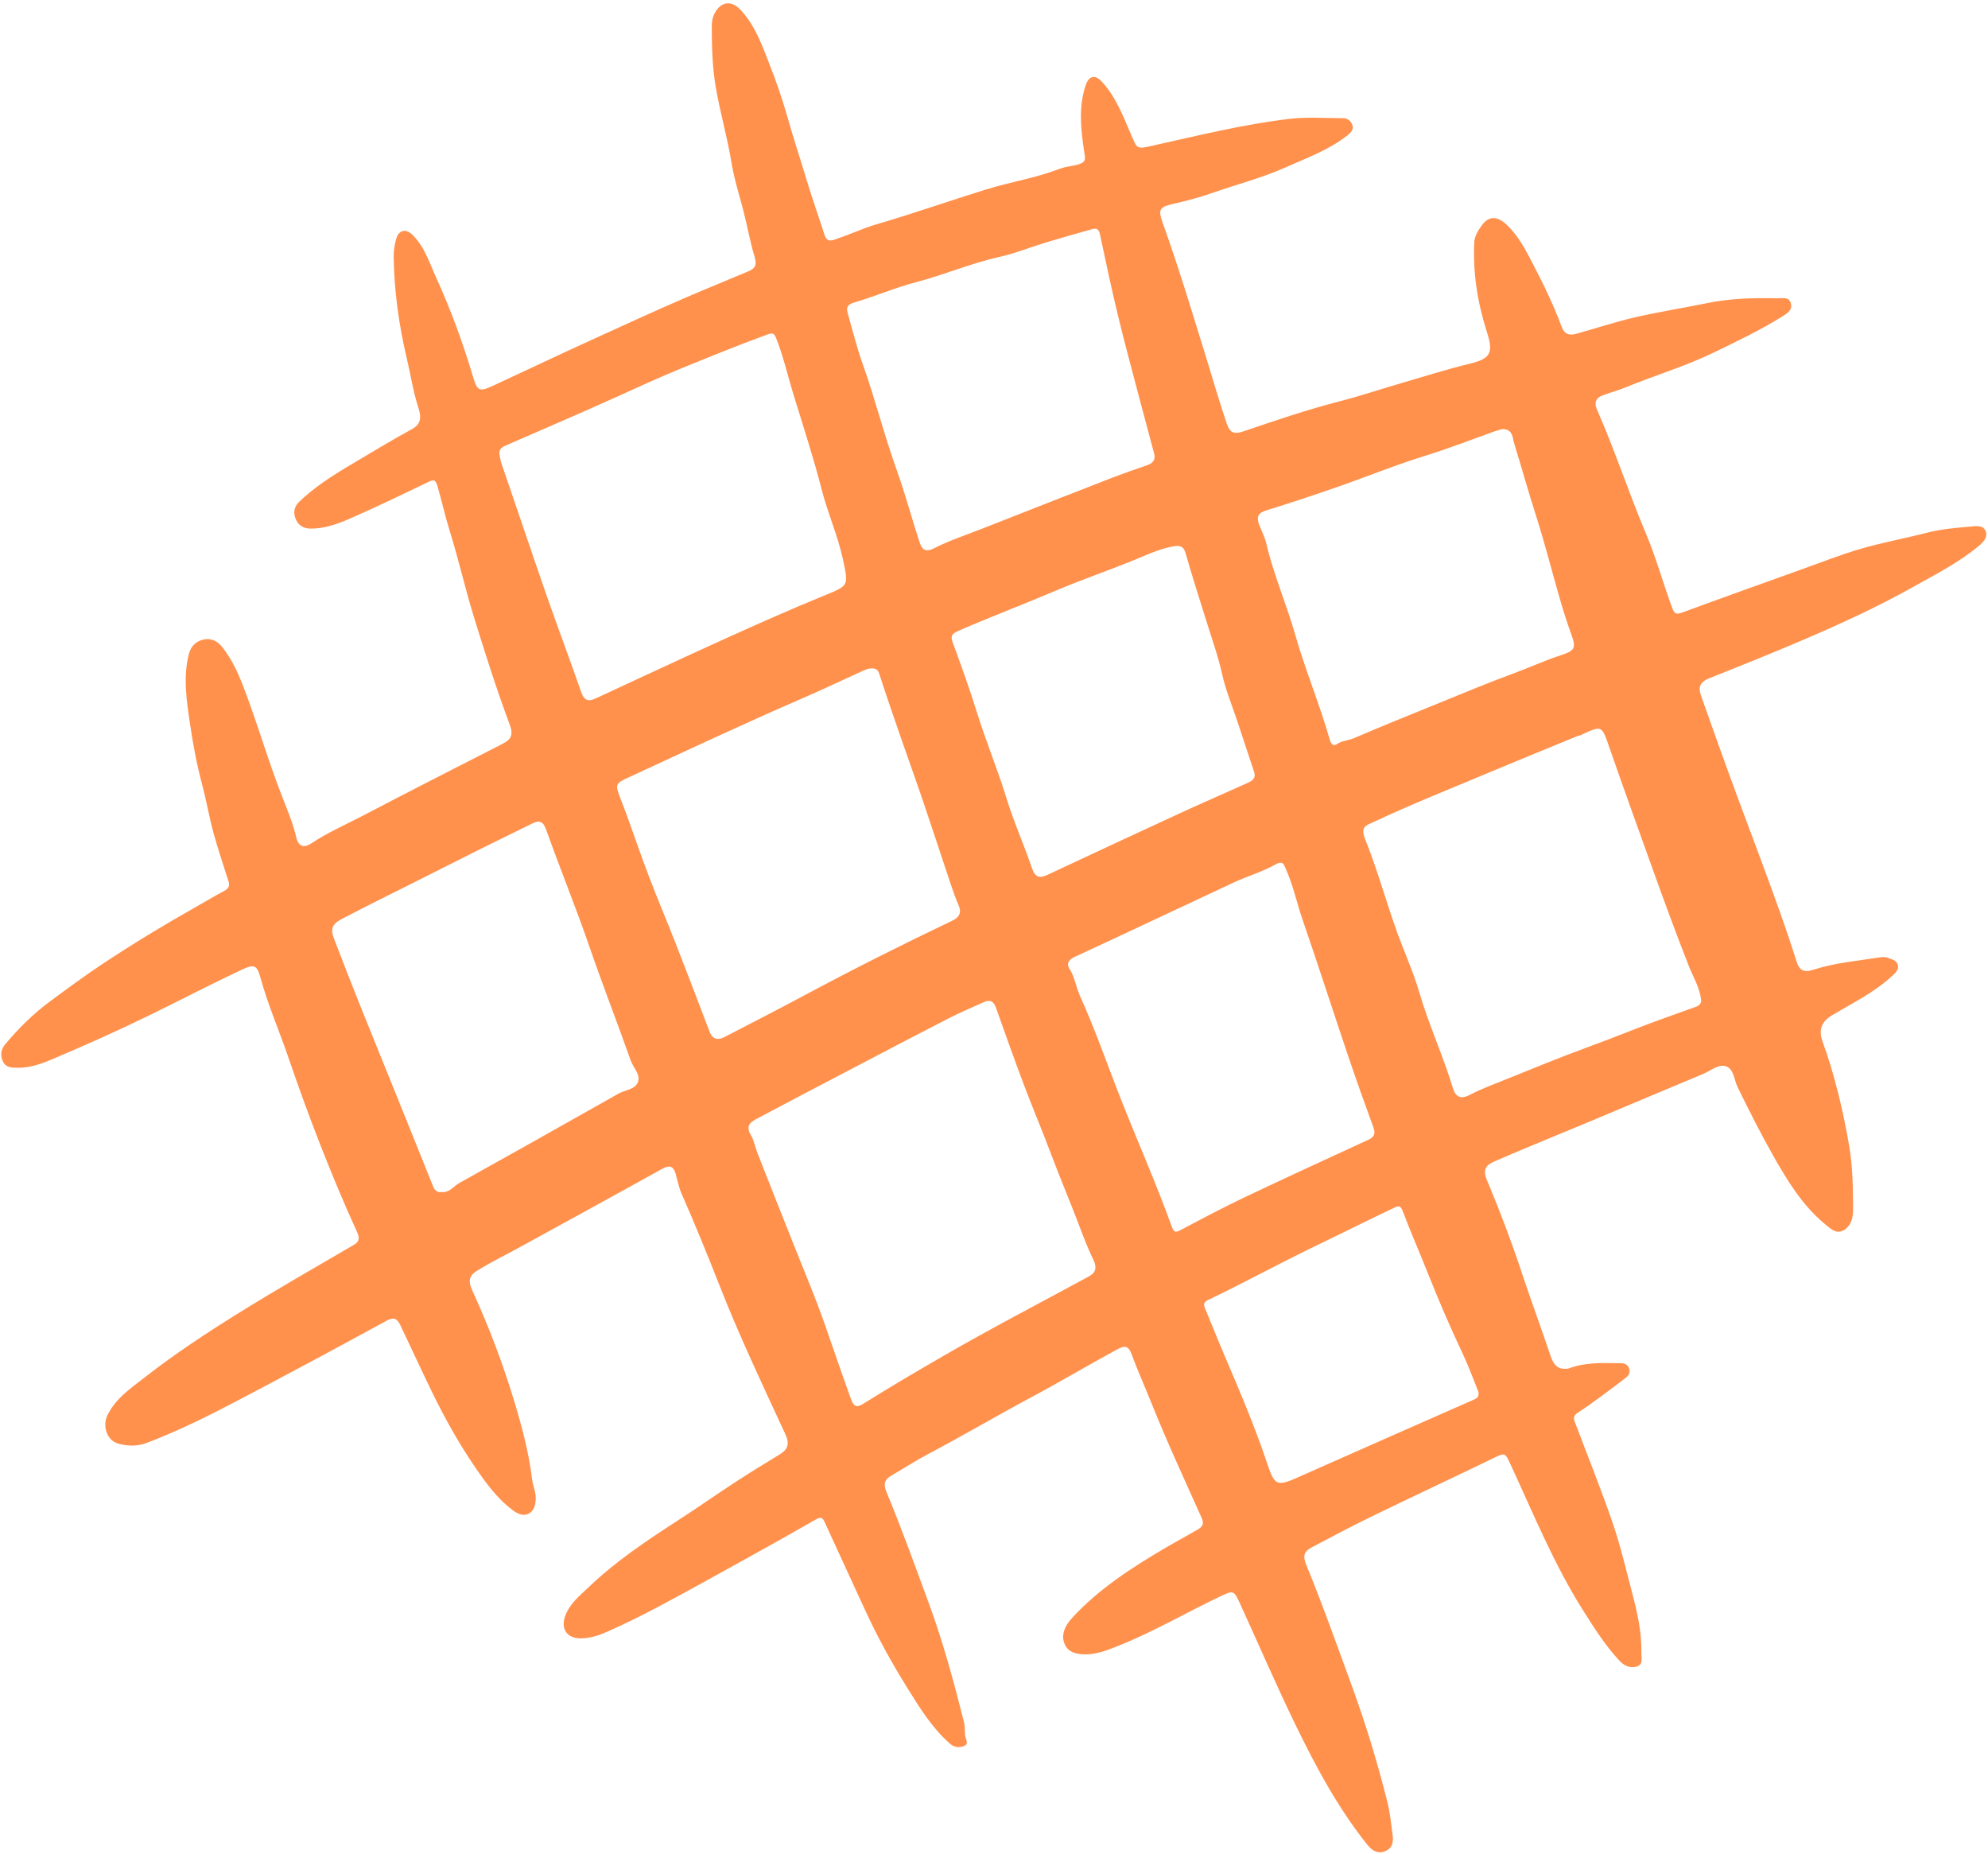 <?xml version="1.0" encoding="UTF-8" standalone="no"?><svg xmlns="http://www.w3.org/2000/svg" xmlns:xlink="http://www.w3.org/1999/xlink" fill="#000000" height="887.5" preserveAspectRatio="xMidYMid meet" version="1" viewBox="-0.6 -1.6 951.7 887.5" width="951.7" zoomAndPan="magnify"><g id="change1_1"><path d="M 813.828 477.316 C 813.777 478.27 813.242 479.562 811.387 480.23 C 801.344 483.836 791.262 487.344 781.336 491.254 C 773.598 494.301 765.844 497.277 758.031 500.141 C 745.441 504.758 733.043 509.902 720.598 514.902 C 714.703 517.273 708.699 519.477 703.082 522.395 C 698.645 524.699 696.227 523.418 694.953 519.23 C 690.242 503.711 683.406 488.953 678.844 473.352 C 675.766 462.832 671.07 452.793 667.445 442.418 C 662.527 428.355 658.508 413.953 652.961 400.156 C 650.391 393.75 653.543 393.453 657.719 391.492 C 674.883 383.422 692.5 376.43 709.969 369.09 C 724.801 362.863 739.703 356.805 754.578 350.68 C 755.07 350.477 755.648 350.469 756.125 350.246 C 766.371 345.461 766.148 345.531 769.77 355.957 C 776.633 375.707 783.738 395.367 790.809 415.043 C 796.305 430.348 801.914 445.609 807.871 460.754 C 809.91 465.938 813.062 470.836 813.828 477.316 Z M 704.906 668.32 C 676.941 680.594 649.02 692.973 621.09 705.328 C 620.926 705.402 620.77 705.488 620.605 705.562 C 610.613 709.973 609.531 709.387 605.992 698.746 C 600 680.73 592.488 663.324 585.047 645.871 C 582.02 638.777 579.211 631.547 576.199 624.422 C 575.465 622.68 575.676 621.598 577.676 620.641 C 595.223 612.238 612.258 602.84 629.812 594.43 C 641.934 588.621 653.938 582.555 666.094 576.793 C 668.812 575.508 669.758 574.98 671.027 578.344 C 674.836 588.438 679.195 598.316 683.172 608.348 C 688.316 621.312 693.863 634.086 699.809 646.707 C 702.66 652.758 704.914 659.09 707.211 664.727 C 707.438 667.109 706.426 667.652 704.906 668.32 Z M 564.957 586.934 C 562.559 588.207 561.5 588.676 560.363 585.523 C 553.035 565.18 544.277 545.398 536.32 525.301 C 529.703 508.578 523.859 491.539 516.434 475.133 C 514.492 470.836 513.961 466.031 511.27 461.91 C 510.016 459.984 510.746 457.824 513.691 456.465 C 539.105 444.734 564.402 432.734 589.77 420.895 C 596.641 417.688 604.016 415.625 610.625 411.805 C 611.078 411.547 611.617 411.438 611.844 411.355 C 613.789 411.133 614.012 412.266 614.59 413.5 C 618.363 421.551 620.102 430.27 622.977 438.613 C 630.418 460.207 637.41 481.957 644.719 503.598 C 648.602 515.105 652.684 526.547 656.859 537.949 C 657.957 540.938 657.363 542.582 654.492 543.906 C 634.777 552.988 615.043 562.027 595.438 571.348 C 585.137 576.242 575.039 581.586 564.957 586.934 Z M 519.918 609.734 C 497.055 622.152 473.93 634.125 451.414 647.152 C 438.508 654.621 425.598 662.16 412.953 670.105 C 409.828 672.07 408.25 672.059 406.824 668.129 C 402.391 655.898 398.215 643.586 393.918 631.312 C 389.648 619.133 384.562 607.238 379.809 595.227 C 373.871 580.238 367.855 565.277 362 550.254 C 360.918 547.48 360.34 544.156 358.957 541.879 C 355.965 536.949 358.977 535.305 362.16 533.605 C 376.75 525.828 391.414 518.184 406.066 510.52 C 421.879 502.246 437.672 493.938 453.551 485.793 C 459.047 482.977 464.762 480.59 470.387 478.035 C 473.258 476.73 475.078 477.578 476.16 480.621 C 480.512 492.84 484.84 505.074 489.414 517.211 C 493.656 528.457 498.355 539.531 502.574 550.785 C 506.723 561.855 511.355 572.734 515.574 583.781 C 517.777 589.562 519.945 595.465 522.688 601.066 C 523.258 602.234 523.711 603.301 523.781 604.566 C 524.039 607.441 521.988 608.609 519.918 609.734 Z M 339.055 492.098 C 333.695 477.969 328.297 463.859 322.797 449.789 C 318.738 439.406 314.355 429.152 310.387 418.738 C 306.496 408.539 302.949 398.211 299.234 387.945 C 298.398 385.633 297.477 383.352 296.602 381.055 C 293.758 373.586 293.785 373.512 300.699 370.312 C 328.383 357.516 355.984 344.539 383.98 332.434 C 393.527 328.305 402.918 323.812 412.391 319.516 C 413.68 318.93 415.043 318.508 415.285 318.414 C 418.496 318.059 419.605 318.672 420.324 320.906 C 423.68 331.32 427.27 341.656 430.844 351.996 C 434.281 361.938 437.887 371.824 441.266 381.789 C 445.836 395.262 450.234 408.785 454.758 422.27 C 455.828 425.453 456.977 428.621 458.324 431.695 C 459.906 435.309 458.477 437.535 455.309 439.047 C 431.691 450.301 408.32 462.039 385.25 474.383 C 372.328 481.293 359.297 488 346.277 494.727 C 343.07 496.383 340.512 495.938 339.055 492.098 Z M 304.828 516.203 C 303.531 519.898 298.703 520.012 295.512 521.816 C 270.145 536.176 244.73 550.449 219.266 564.625 C 216.535 566.145 214.617 569.34 210.859 568.934 C 208.758 569.262 207.516 568.172 206.762 566.297 C 200.938 551.816 195.117 537.328 189.273 522.852 C 183.172 507.734 176.996 492.645 170.941 477.512 C 166.977 467.59 163.125 457.625 159.301 447.648 C 157.68 443.422 157.91 440.926 163.078 438.211 C 177.027 430.883 191.227 424.02 205.262 416.891 C 221.48 408.652 237.793 400.535 254.16 392.559 C 257.406 390.973 259.352 391.27 260.848 395.477 C 267.492 414.141 275.016 432.496 281.469 451.227 C 287.797 469.598 294.863 487.688 301.348 505.996 C 302.566 509.43 306.082 512.617 304.828 516.203 Z M 239.34 219.859 C 238.941 218.688 238.832 217.418 238.59 216.191 C 237.949 213 240.266 212.168 242.449 211.215 C 259.387 203.82 276.391 196.57 293.23 188.965 C 304.02 184.09 314.805 179.086 325.727 174.641 C 339.457 169.051 353.219 163.426 367.168 158.344 C 369.477 157.504 370.121 158.199 370.969 160.301 C 374.371 168.762 376.332 177.652 378.98 186.332 C 383.691 201.754 388.754 217.086 392.75 232.691 C 395.656 244.055 400.496 254.766 402.965 266.238 C 405.707 279.016 405.695 278.641 393.75 283.535 C 378.059 289.973 362.539 296.848 347.086 303.84 C 326.102 313.336 305.25 323.117 284.344 332.785 C 280.746 334.445 278.902 333.359 277.578 329.531 C 272.852 315.809 267.711 302.227 262.879 288.535 C 258.379 275.785 254.066 262.969 249.684 250.176 C 246.223 240.074 242.758 229.977 239.34 219.859 Z M 408.191 143.219 C 418.18 140.32 427.801 136.098 437.848 133.484 C 451.305 129.98 464.086 124.438 477.73 121.402 C 485.359 119.707 492.832 116.652 500.418 114.355 C 507.691 112.148 515.02 110.121 522.328 108.051 C 524.504 107.434 525.473 108.207 525.973 110.566 C 528.746 123.664 531.543 136.766 534.684 149.781 C 537.816 162.754 541.34 175.637 544.73 188.547 C 547.168 197.82 549.664 207.078 552.133 216.344 C 552.316 219.059 550.852 220.262 548.527 221.066 C 542.359 223.203 536.191 225.352 530.109 227.719 C 509.895 235.578 489.715 243.523 469.531 251.461 C 461.793 254.5 453.816 257.09 446.449 260.859 C 442.117 263.074 440.633 260.914 439.695 258.105 C 435.816 246.465 432.719 234.555 428.562 223.02 C 422.59 206.441 418.359 189.328 412.426 172.719 C 409.602 164.812 407.516 156.402 405.191 148.195 C 404.535 145.875 404.863 144.184 408.191 143.219 Z M 562.094 259.738 C 565.148 259.465 566.227 260.469 567.133 263.703 C 570.094 274.227 573.512 284.641 576.738 295.082 C 579.406 303.707 582.496 312.234 584.473 321.121 C 586.188 328.84 589.301 336.242 591.797 343.785 C 594.453 351.801 597.098 359.82 599.762 367.836 C 600.895 371.234 598.391 372.336 596.129 373.363 C 585.645 378.113 575.066 382.652 564.613 387.469 C 543.336 397.27 522.102 407.164 500.887 417.098 C 497 418.914 494.941 418.352 493.422 413.898 C 489.566 402.59 484.637 391.629 481.145 380.219 C 476.949 366.508 471.398 353.297 467.145 339.594 C 463.688 328.457 459.734 317.406 455.68 306.43 C 454.578 303.449 454.387 302.012 458.004 300.43 C 473.387 293.707 489.094 287.789 504.52 281.223 C 517.395 275.742 530.629 271.27 543.547 265.953 C 549.566 263.477 555.566 260.672 562.094 259.738 Z M 605.344 242.773 C 617.031 239.164 628.641 235.297 640.191 231.27 C 654.098 226.426 667.723 220.84 681.824 216.492 C 693.148 213.004 704.199 208.645 715.379 204.691 C 716.551 204.277 717.77 204.004 718.488 203.801 C 723.746 203.648 723.488 208.07 724.238 210.5 C 727.75 221.898 730.934 233.391 734.586 244.762 C 738.91 258.227 742.352 271.977 746.293 285.566 C 747.906 291.125 749.68 296.648 751.641 302.094 C 754.066 308.82 753.219 309.824 746.395 312.078 C 738.656 314.633 731.211 318.059 723.535 320.871 C 711.262 325.371 699.199 330.461 687.078 335.383 C 673.914 340.727 660.734 346.039 647.688 351.664 C 644.902 352.863 641.781 352.844 639.176 354.699 C 638 355.539 636.656 354.738 636.121 352.852 C 631.25 335.703 624.305 319.211 619.422 302.117 C 615.191 287.316 609 273.176 605.508 258.16 C 604.789 255.074 603.137 252.211 602.07 249.191 C 600.938 245.992 601.547 243.945 605.344 242.773 Z M 949.969 252.652 C 948.891 249.789 945.816 250.156 943.371 250.367 C 936.078 250.996 928.793 251.578 921.641 253.426 C 911.281 256.102 900.715 258.016 890.453 260.992 C 880.816 263.785 871.441 267.488 861.984 270.879 C 842.895 277.715 823.805 284.543 804.777 291.551 C 801.863 292.621 800.988 292.238 799.859 289.199 C 795.504 277.465 792.262 265.363 787.359 253.793 C 779.059 234.203 772.504 213.91 763.906 194.426 C 762.605 191.465 763.055 188.945 766.688 187.602 C 770.355 186.242 774.195 185.227 777.738 183.766 C 791.641 178.027 806.113 173.77 819.695 167.188 C 830.879 161.77 842.098 156.441 852.645 149.844 C 854.82 148.48 857.578 146.918 856.742 143.656 C 855.875 140.262 852.734 141.223 850.387 141.172 C 839.094 140.922 827.832 141.188 816.691 143.469 C 805.164 145.82 793.523 147.645 782.066 150.293 C 772.566 152.488 763.273 155.586 753.863 158.195 C 750.746 159.062 748.34 158.379 747.051 154.91 C 743.137 144.402 738.23 134.316 733.074 124.391 C 729.641 117.781 726.152 111.074 720.574 105.855 C 716 101.574 711.828 101.707 708.465 106.68 C 706.934 108.941 705.328 111.371 705.176 114.379 C 704.445 129.004 706.73 143.262 711.156 157.098 C 714.363 167.117 713.285 170.012 702.824 172.527 C 691.789 175.18 681.004 178.66 670.117 181.816 C 660.301 184.66 650.59 187.945 640.727 190.477 C 625.066 194.496 609.812 199.715 594.559 204.895 C 589.605 206.574 587.996 204.973 586.68 201.125 C 582.773 189.707 579.492 178.082 575.91 166.562 C 569.543 146.062 563.359 125.516 556.09 105.312 C 553.629 98.48 554.391 97.484 561.488 95.875 C 567.711 94.465 573.914 92.805 579.93 90.688 C 591.527 86.602 603.504 83.574 614.758 78.543 C 624.969 73.98 635.602 70.199 644.516 63.137 C 646.098 61.887 647.59 60.367 646.762 58.105 C 646.02 56.082 644.359 54.957 642.188 54.961 C 633.73 54.977 625.188 54.289 616.84 55.273 C 594.719 57.879 573.082 63.25 551.367 68.078 C 543.445 69.84 543.898 69.898 540.797 62.656 C 537.004 53.812 533.516 44.66 526.824 37.43 C 523.598 33.941 520.668 34.684 519.156 39.16 C 515.535 49.863 516.887 60.754 518.508 71.559 C 518.93 74.375 519.461 75.898 515.863 77.008 C 512.758 77.965 509.496 78.105 506.52 79.254 C 495.129 83.641 483.039 85.492 471.406 89.098 C 453.809 94.559 436.422 100.676 418.73 105.844 C 412.602 107.633 406.777 110.449 400.695 112.438 C 398.504 113.156 395.473 115.066 394.117 110.828 C 391.297 102.012 388.184 93.289 385.52 84.43 C 382.465 74.262 379.117 64.188 376.227 53.957 C 373.938 45.863 371.137 37.762 368.043 29.855 C 364.34 20.402 361.043 10.707 353.871 3.059 C 349.547 -1.559 344.621 -0.848 341.672 4.473 C 340.441 6.695 340.125 8.824 340.137 11.129 C 340.188 20.734 340.371 30.227 342.008 39.855 C 344.102 52.184 347.613 64.168 349.629 76.492 C 350.918 84.367 353.441 92.039 355.414 99.805 C 357.215 106.875 358.488 114.145 360.574 121.047 C 361.926 125.523 360.797 126.91 357.566 128.285 C 347.918 132.402 338.18 136.305 328.547 140.453 C 313.75 146.832 299.113 153.57 284.449 160.238 C 268.18 167.637 252.043 175.309 235.836 182.832 C 229.234 185.898 227.961 185.852 226.027 179.32 C 221.156 162.879 215.281 146.801 208.184 131.223 C 204.965 124.16 202.637 116.449 196.824 110.754 C 193.75 107.734 190.312 108.445 189.121 112.586 C 188.332 115.328 187.836 118.141 187.867 121.074 C 188.059 137.777 190.395 154.199 194.242 170.418 C 196.035 177.988 197.18 185.699 199.57 193.156 C 200.77 196.887 201.738 200.957 196.723 203.715 C 186.586 209.281 176.68 215.27 166.734 221.188 C 158.156 226.293 149.762 231.691 142.531 238.664 C 140.078 241.027 139.676 244.066 141.094 247.105 C 142.395 249.891 144.609 251.344 147.914 251.391 C 155.465 251.504 162.227 248.688 168.855 245.758 C 180.719 240.52 192.41 234.875 204.102 229.258 C 206.633 228.039 207.777 227.457 208.832 231.07 C 210.902 238.184 212.473 245.422 214.688 252.512 C 218.887 265.941 221.969 279.723 226.113 293.172 C 231.496 310.637 237.016 328.09 243.41 345.199 C 245.734 351.418 243.004 352.883 238.719 355.062 C 216.781 366.23 194.859 377.438 173.039 388.836 C 164.754 393.16 156.164 396.91 148.32 402.117 C 145.379 404.066 142.406 404.137 141.25 399.207 C 139.668 392.48 136.949 386.008 134.441 379.605 C 127.508 361.902 122.352 343.59 115.449 325.895 C 113.039 319.715 110.137 313.734 106.074 308.457 C 103.797 305.496 100.852 303.594 96.715 304.539 C 92.941 305.402 90.762 307.898 89.855 311.34 C 86.906 322.582 88.773 334.008 90.395 345.043 C 91.797 354.594 93.602 364.246 96.113 373.684 C 98.172 381.414 99.512 389.344 101.609 397.066 C 103.746 404.926 106.438 412.637 108.844 420.422 C 109.453 422.402 108.801 423.707 106.832 424.75 C 101.953 427.336 97.227 430.203 92.418 432.918 C 77.434 441.375 62.75 450.293 48.406 459.812 C 39.82 465.512 31.574 471.605 23.301 477.723 C 15.18 483.73 8.148 490.723 1.75 498.398 C -0.055 500.566 -0.648 503.629 0.855 506.559 C 2.371 509.516 5.117 509.414 7.836 509.461 C 13.488 509.551 18.863 507.691 23.805 505.613 C 40.016 498.793 56.094 491.598 71.887 483.863 C 86.359 476.777 100.648 469.305 115.254 462.465 C 121.039 459.758 122.414 460.273 124.047 466.219 C 127.617 479.238 133.039 491.613 137.395 504.359 C 142.227 518.484 147.32 532.527 152.766 546.426 C 158.273 560.477 164.09 574.422 170.367 588.141 C 171.902 591.484 170.906 592.977 168.758 594.23 C 150.262 605.043 131.652 615.652 113.449 626.969 C 98.02 636.562 82.879 646.566 68.559 657.734 C 61.84 662.973 54.574 667.855 50.742 675.984 C 48.418 680.906 50.578 687.668 55.68 689.246 C 60.117 690.617 65.121 690.715 69.504 689.055 C 84.977 683.203 99.77 675.789 114.391 668.098 C 137.812 655.781 161.137 643.277 184.352 630.578 C 187.969 628.602 189.574 629.551 191.031 632.613 C 196.105 643.285 201.051 654.02 206.215 664.645 C 213.219 679.059 221.164 692.977 230.566 705.941 C 234.609 711.512 239.137 716.926 244.773 721.164 C 247.043 722.871 249.738 724.164 252.277 722.969 C 254.957 721.707 255.773 718.855 255.867 715.762 C 255.973 712.461 254.496 709.539 254.129 706.473 C 252.578 693.562 249.238 681.145 245.477 668.738 C 239.977 650.598 233.242 632.914 225.367 615.742 C 222.742 610.027 225.309 608.07 228.781 605.969 C 234.82 602.312 241.184 599.195 247.383 595.797 C 270.371 583.191 293.383 570.633 316.289 557.887 C 319.949 555.848 321.812 556.5 322.895 560.359 C 323.758 563.445 324.402 566.781 325.617 569.547 C 332.004 584.086 338.004 598.77 343.805 613.555 C 353.281 637.695 364.402 661.141 375.285 684.66 C 377.82 690.137 376.211 692.383 372.012 694.918 C 365.012 699.148 358.047 703.445 351.195 707.918 C 342.016 713.91 333.047 720.23 323.836 726.176 C 308.895 735.816 294.129 745.699 281.238 758.035 C 277.031 762.062 272.316 765.723 270.086 771.531 C 267.629 777.926 270.699 782.66 277.664 782.559 C 282.176 782.492 286.445 781.016 290.441 779.227 C 298.648 775.547 306.742 771.586 314.684 767.355 C 328.434 760.035 342.051 752.461 355.684 744.914 C 367.207 738.535 378.707 732.113 390.137 725.562 C 392.32 724.312 393.172 724.699 394.16 726.875 C 400.453 740.715 406.906 754.48 413.219 768.309 C 419.203 781.43 426.145 794.055 433.75 806.262 C 439.66 815.758 445.551 825.391 454.141 832.938 C 456.441 834.957 458.938 834.914 461.121 833.984 C 463.238 833.086 461.715 830.875 461.469 829.176 C 461.164 827.047 461.402 824.809 460.887 822.742 C 456.008 803.223 450.727 783.809 443.742 764.91 C 437.289 747.453 431.016 729.914 423.875 712.738 C 421.898 707.988 423.223 706.324 426.672 704.316 C 432.359 701.004 437.895 697.414 443.711 694.348 C 460.152 685.68 476.148 676.223 492.543 667.465 C 506.609 659.949 520.336 651.762 534.383 644.164 C 538.121 642.145 539.742 642.84 541.094 646.508 C 543.973 654.312 547.398 661.906 550.492 669.625 C 557.984 688.328 566.473 706.633 574.719 725.031 C 575.926 727.727 574.957 729.184 572.941 730.363 C 567.594 733.488 562.117 736.395 556.785 739.547 C 540.805 748.984 525.262 759.031 512.57 772.84 C 509.207 776.496 507.07 781.133 509.223 785.648 C 511.223 789.844 516.133 790.418 520.574 790.148 C 525.832 789.828 530.691 787.754 535.469 785.836 C 552.039 779.18 567.453 770.105 583.57 762.48 C 589.691 759.586 590.047 759.41 592.938 765.734 C 601.891 785.301 610.406 805.078 619.82 824.422 C 629.469 844.246 639.93 863.695 653.738 881.047 C 655.562 883.34 658.207 885.918 662.086 884.566 C 665.973 883.215 666.547 880.172 666.086 876.742 C 665.375 871.426 664.867 866.035 663.566 860.859 C 658.891 842.301 653.375 823.977 646.805 806 C 639.633 786.379 632.656 766.668 624.727 747.355 C 622.574 742.113 624.445 740.531 627.98 738.672 C 637.152 733.844 646.297 728.953 655.617 724.43 C 674.957 715.035 694.434 705.93 713.789 696.566 C 720.152 693.488 719.801 693.422 722.848 700.004 C 733.688 723.434 743.484 747.387 757.34 769.312 C 762.57 777.594 767.809 785.867 774.512 793.098 C 776.773 795.539 779.402 796.898 782.594 796.129 C 786.387 795.211 785.082 791.848 785.145 789.363 C 785.395 779.605 783.203 770.18 780.754 760.836 C 777.812 749.633 775.188 738.305 771.438 727.371 C 765.863 711.121 759.414 695.176 753.355 679.094 C 752.621 677.148 752.52 675.973 754.93 674.406 C 762.375 669.57 769.422 664.105 776.52 658.75 C 778.16 657.516 780.203 656.137 779.309 653.453 C 778.324 650.504 775.777 650.871 773.465 650.832 C 765.621 650.695 757.777 650.555 750.277 653.398 C 745.359 654.152 743.211 651.918 741.695 647.375 C 737.375 634.402 732.562 621.598 728.27 608.602 C 723.164 593.16 717.387 577.914 711.109 562.914 C 708.723 557.207 711.996 555.504 715.391 554.031 C 730.328 547.543 745.445 541.473 760.473 535.184 C 778.641 527.582 796.766 519.871 814.953 512.312 C 818.5 510.84 822.152 507.488 825.746 508.789 C 829.477 510.141 829.516 515.211 831.203 518.66 C 836.711 529.934 842.375 541.152 848.566 552.062 C 855.223 563.793 862.312 575.336 872.887 584.137 C 875.309 586.152 878.121 588.953 881.293 587.562 C 884.891 585.988 886.457 582.25 886.496 578.164 C 886.504 577.445 886.535 576.727 886.527 576.008 C 886.422 566.332 886.344 556.758 884.68 547.07 C 881.723 529.875 877.75 513.035 871.82 496.656 C 869.844 491.195 871.594 487.227 876.363 484.379 C 886.266 478.465 896.75 473.387 905.309 465.41 C 906.762 464.059 908.43 462.695 907.973 460.434 C 907.453 457.883 904.961 457.574 903.043 456.832 C 901.93 456.402 900.527 456.422 899.312 456.617 C 888.781 458.289 878.105 459.168 867.852 462.422 C 864.309 463.547 861.199 463.969 859.609 458.98 C 857.031 450.898 854.316 442.832 851.48 434.855 C 845.203 417.191 838.512 399.664 831.992 382.086 C 825.727 365.199 819.688 348.246 813.684 331.273 C 812.164 326.969 813.523 324.668 817.684 323.016 C 832.785 317.016 847.879 310.98 862.812 304.578 C 880.645 296.938 898.273 288.844 915.227 279.34 C 926.086 273.25 937.234 267.633 946.84 259.57 C 948.914 257.828 951.062 255.559 949.969 252.652" fill="#ff914d"/></g></svg>